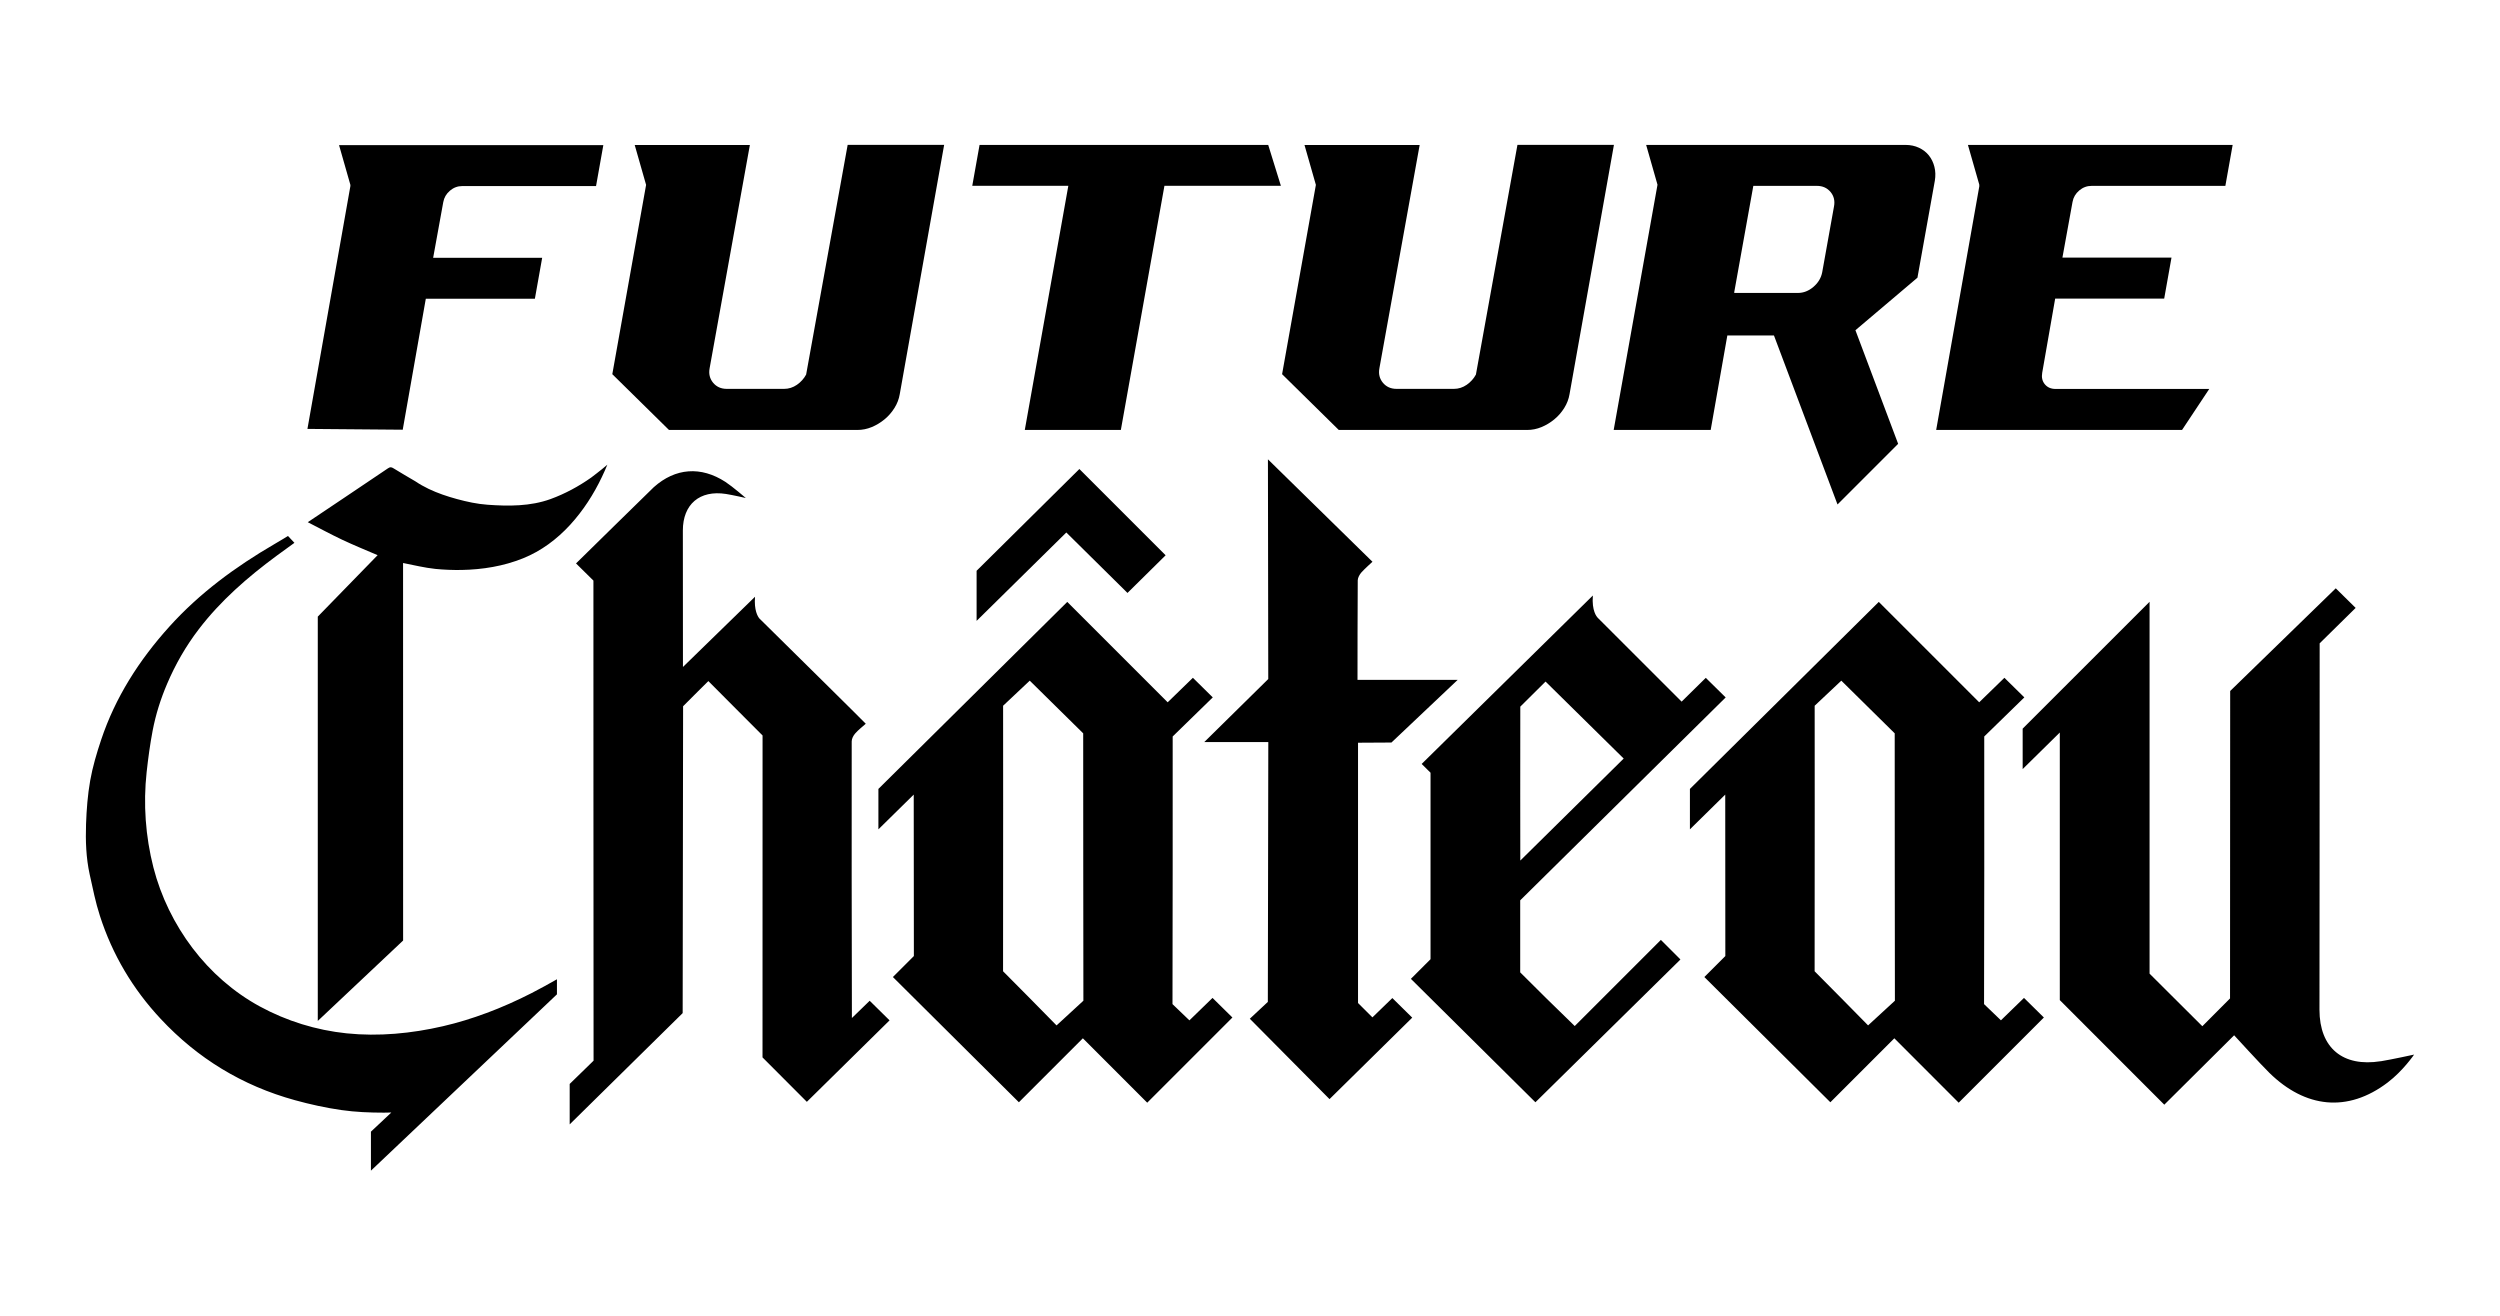 <svg viewBox="0 0 524.42 275.96" version="1.1" xmlns="http://www.w3.org/2000/svg" id="Layer_1">
  
  <g>
    <path d="M287.88,213.4c-.74-.73-2.19-2.17-3.01-3v-54.6s7.01-.04,7.01-.04l13.9-13.15h-21.02s.01-19.59.05-20.89c.02-.54.36-1.15.72-1.59.58-.68,2.37-2.29,2.37-2.29,0,0-19.46-19.05-21.93-21.49,0,9.11.07,46.09.07,46.09l-13.42,13.22h13.43l-.1,54.51s-2.69,2.53-3.78,3.53c5.59,5.63,16.72,16.86,16.72,16.86l17.35-17.09-4.17-4.11-4.19,4.06ZM318.9,148.24s3.61-3.59,5.31-5.27c3.99,3.95,16.39,16.15,16.39,16.15l-21.69,21.4c0-1.46-.03-25.02,0-32.28M352.4,201.16l-4-4-18.07,18.07c-3.94-3.8-7.99-7.8-11.44-11.26,0,0,0-10.3,0-15.11l43.1-42.56-4.17-4.11-5.07,4.99-17.61-17.6c-.19-.2-1.27-1.43-1.01-4.66l-35.91,35.33,1.86,1.84v39.12s-4.12,4.12-4.12,4.12l26.12,25.89s27.4-26.99,30.42-29.95c-.04-.04-.07-.06-.11-.1h0ZM391.86,215.09c-3.47-3.52-7.78-7.92-11.21-11.35,0,0,.02-23.68.02-34.83,0-6.63.01-14.25-.01-20.87,0,0,3.75-3.52,5.59-5.26l11.2,11.05c.02,17.87,0,38.22.04,56.09,0,0-3.92,3.58-5.63,5.18M419.73,214.03c-.69-.68-3.54-3.4-3.54-3.4.07-17.87.04-38.27.04-56.14l8.41-8.2-4.18-4.11-5.29,5.14-21.06-21.06-39.62,39.23v8.48l7.41-7.29c.01,11.29.01,22.58.02,33.87l-4.4,4.4,26.43,26.27,13.42-13.42,13.5,13.51,17.87-17.87-4.17-4.11-4.83,4.69ZM499.4,222.61c-7.95,1.26-12.84-2.77-12.85-10.79,0-1.21.05-52.48.04-76.87l7.55-7.43-4.17-4.11-22.15,21.54-.03,64.49c-.49.51-5.81,5.83-5.81,5.83l-11.07-11.03v-78s-26.62,26.61-26.62,26.61v8.48l7.79-7.67c.01,18.3,0,56.13,0,56.13l21.92,21.94s14.06-13.99,14.65-14.56c0,0,5.58,6.11,7.4,7.89,7.52,7.36,16.4,8.4,24.8,2.02,3.25-2.47,5.55-5.86,5.55-5.86,0,0-4.65,1.02-6.99,1.4M221.62,215.09c-3.46-3.52-7.77-7.92-11.21-11.35,0,0,.02-23.68.02-34.83,0-6.63,0-14.25-.01-20.87,0,0,3.75-3.52,5.59-5.26l11.21,11.05c.02,17.87,0,38.22.04,56.09,0,0-3.92,3.58-5.63,5.18M249.49,214.03c-.69-.68-3.54-3.4-3.54-3.4.06-17.87.03-38.27.04-56.14l8.41-8.2-4.17-4.11-5.29,5.14-21.06-21.06-39.62,39.23v8.48l7.41-7.29c.01,11.29.01,22.58.03,33.87l-4.4,4.4,26.43,26.27,13.42-13.42,13.5,13.51,17.87-17.87-4.17-4.11-4.83,4.69ZM102.07,212.49c-2.99,1.12-6.05,2.06-9.16,2.78-6.57,1.52-13.49,2.19-20.22,1.49-6.35-.66-12.56-2.58-18.17-5.63-5.52-3-10.32-7.23-14.12-12.23-3.81-5.02-6.66-10.84-8.22-16.94-1.66-6.51-2.15-13.31-1.42-19.99.32-2.92.71-5.81,1.26-8.71.65-3.38,1.68-6.65,3.04-9.83,1.74-4.08,3.94-7.92,6.67-11.48,4.55-5.94,10.18-10.85,16.26-15.34,1.25-.92,3.77-2.74,3.77-2.74l-1.35-1.44s-1.48.92-2.82,1.69c-8.21,4.78-15.74,10.32-22.04,17.3-6.39,7.08-11.37,14.89-14.34,23.79-.93,2.79-1.78,5.65-2.29,8.53-.53,3.01-.76,6.07-.87,9.13-.12,3.52,0,7.06.76,10.54.65,2.93,1.23,5.89,2.16,8.74,2.6,8.06,6.86,15.3,12.77,21.61,7.66,8.2,17.02,13.97,28.15,17.03,3.19.88,6.46,1.6,9.75,2.07,2.93.42,5.94.54,8.91.54.51,0,1.02-.01,1.54-.03l-4.28,4.02v8.18l39.02-36.99v-3.16c-1.76,1-3.52,1.98-5.32,2.9-3.05,1.56-6.21,2.97-9.44,4.18M178.7,213.53c-.05-18.05-.06-42.14-.04-58.01,0-.56.34-1.22.73-1.66.67-.77,1.51-1.4,2.22-2.04-.37-.43-15.22-15.09-22.33-22.1-.33-.41-1.13-1.7-.9-4.54l-15.12,14.73c0-11.14-.02-17.49-.02-28.63,0-5.48,3.51-8.53,9.06-7.66,1.39.22,4.15.85,4.15.85,0,0-2.77-2.39-4.28-3.38-5.13-3.33-10.49-2.95-15.03,1.11-.32.28-16.31,15.99-16.31,15.99l3.65,3.6c-.03,11.62.03,74.23.03,100.71l-5.01,4.88v8.48l23.7-23.34s.07-45.21.09-63.67v-.7c1.35-1.38,5.3-5.28,5.3-5.28,1.84,1.88,9.88,9.9,11.37,11.41,0,0-.02,66.16-.01,67.53l9.3,9.32,17.35-17.09-4.17-4.11-3.72,3.61ZM79.21,116.46c-3.99,4.09-12.55,12.89-12.55,12.89v84.81s17.9-16.87,17.9-16.87v-7.25c-.01-26.87-.01-71.63-.01-71.94,2.25.44,4.49,1,6.78,1.24,1.83.18,3.67.25,5.5.22,4.4-.08,8.78-.79,12.88-2.44,3.82-1.54,7.12-4.01,9.89-7.03,2.72-2.97,4.93-6.4,6.66-10.04.41-.85.78-1.7,1.14-2.57,0,0-1,.84-1.14.95-.76.57-1.47,1.2-2.25,1.75-2.63,1.85-5.46,3.39-8.53,4.51-4.21,1.53-8.79,1.51-13.2,1.19-2.22-.16-4.31-.62-6.45-1.2-2.02-.55-4.01-1.22-5.9-2.12-.97-.47-1.91-.99-2.81-1.6-1.52-.89-3.04-1.78-4.54-2.7-.47-.29-.71-.35-1.2-.02-3.81,2.59-15.03,10.1-16.82,11.3,2.45,1.26,4.8,2.53,7.22,3.68,2.43,1.15,4.93,2.16,7.44,3.24"></path>
    <path d="M226.42,98.38l-21.56,21.35v10.51c8.29-8.17,17.99-17.75,18.82-18.54l12.83,12.68,8-7.9-18.1-18.1Z"></path>
    <path d="M363.79,61.27l4-22.28h13.35c1.19,0,2.14.43,2.85,1.28.71.85.95,1.87.72,3.06l-2.47,13.78c-.23,1.19-.84,2.21-1.83,3.06-.99.85-2.08,1.28-3.27,1.28h-13.35v-.17ZM338.53,90.18h20.32l3.49-19.81h9.78l13.33,35.45,12.72-12.72-8.96-23.83,13.01-11.02,3.65-20.35c.17-1.02.14-1.99-.09-2.9-.23-.91-.61-1.7-1.15-2.38s-1.23-1.22-2.08-1.62c-.85-.4-1.79-.6-2.81-.6h-54.43l2.38,8.35-9.19,51.44Z"></path>
    <path d="M64.49,89.97l19.99.17,4.84-27.47h22.88l1.53-8.59h-22.87l2.12-11.67c.17-.96.64-1.76,1.4-2.41.76-.65,1.63-.97,2.59-.97h28.06l1.53-8.59h-55.44l2.38,8.34v.25l-9.01,50.94Z"></path>
  </g>
  <polygon points="205.48 30.4 203.95 38.98 224.1 38.98 214.97 90.19 235.12 90.19 244.26 38.98 268.69 38.98 266.03 30.4 205.48 30.4"></polygon>
  <path d="M268.94,78.49l11.89,11.7h39.53c1.03,0,2.02-.2,2.99-.6.97-.4,1.86-.94,2.69-1.62.83-.68,1.52-1.48,2.09-2.39.57-.91.94-1.88,1.11-2.91l9.31-52.28h-20.24l-8.71,48.18c-.46.85-1.1,1.57-1.92,2.14-.83.57-1.72.86-2.69.86h-12.04c-1.2,0-2.15-.43-2.86-1.28-.71-.86-.96-1.88-.73-3.07l8.44-46.81h-24.16l2.39,8.37-7.09,39.72Z"></path>
  <path d="M128.44,78.49l11.89,11.7h39.53c1.03,0,2.02-.2,2.99-.6.97-.4,1.86-.94,2.69-1.62.83-.68,1.52-1.48,2.09-2.39.57-.91.94-1.88,1.11-2.91l9.31-52.28h-20.24l-8.71,48.18c-.46.85-1.1,1.57-1.92,2.14-.83.57-1.72.86-2.69.86h-12.04c-1.2,0-2.15-.43-2.86-1.28-.71-.86-.96-1.88-.73-3.07l8.44-46.81h-24.16l2.39,8.37-7.09,39.72Z"></path>
  <path d="M415.21,38.99l-9.06,51.19h51.58l5.7-8.59h-32.23c-.97,0-1.72-.33-2.26-.98-.54-.65-.72-1.46-.55-2.42l2.72-15.56h22.87l1.53-8.59h-22.88l2.12-11.67c.17-.96.64-1.76,1.4-2.41.77-.65,1.63-.97,2.6-.97h28.06l1.53-8.59h-55.53l2.38,8.33v.26Z"></path>
</svg>